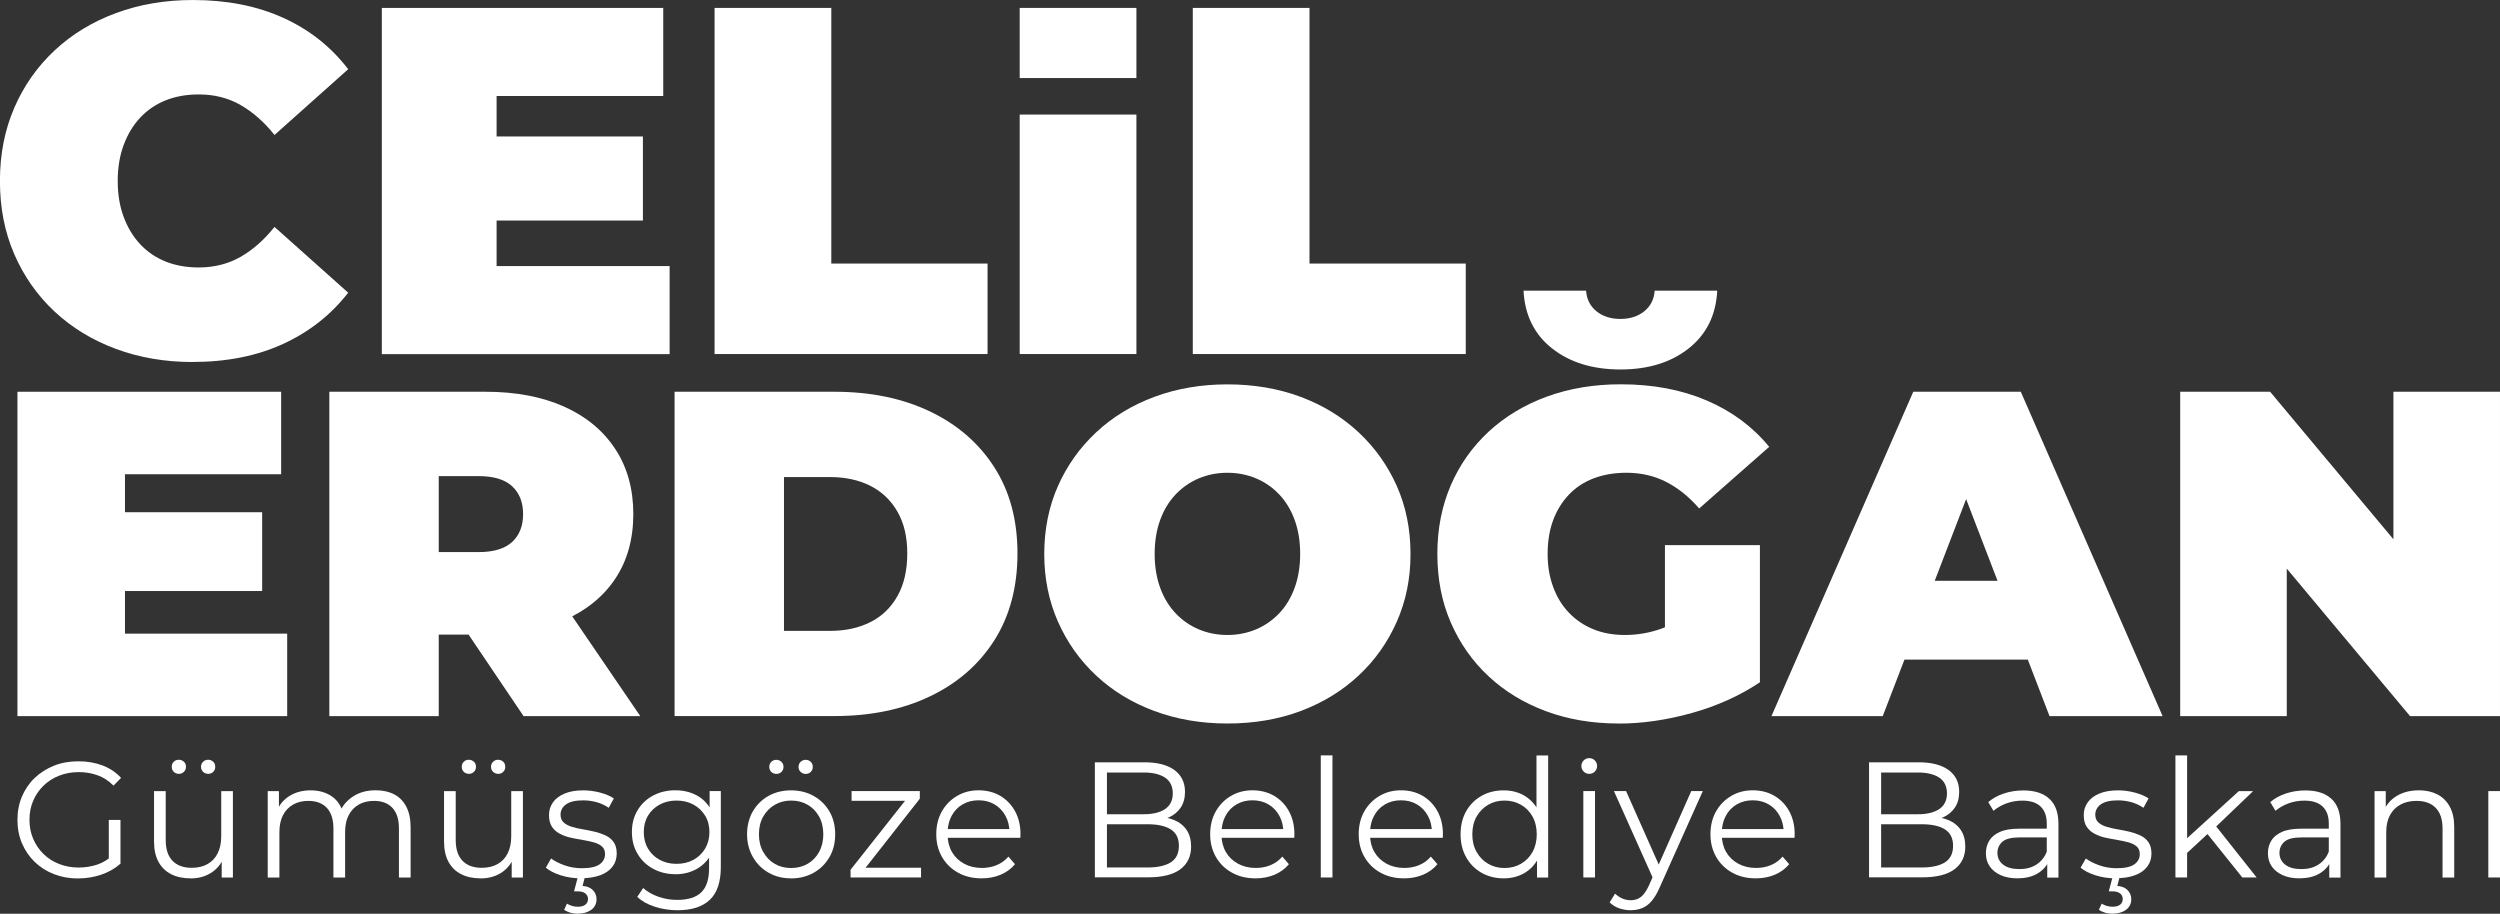 <?xml version="1.0" encoding="UTF-8"?>
<svg id="katman_2" data-name="katman 2" xmlns="http://www.w3.org/2000/svg" viewBox="0 0 372.49 136.14">
  <rect x="0" y="0" width="372.49" height="136.14" fill="#333333" stroke="none"/>
  <defs>
    <style>
      .cls-1 {
        fill: #fff;
        stroke-width: 0px;
      }
    </style>
  </defs>
  <g id="katman_1" data-name="katman 1">
    <g>
      <path class="cls-1" d="m28.74,53.94c-4.13,0-7.95-.65-11.46-1.95-3.51-1.3-6.56-3.16-9.14-5.56-2.58-2.41-4.58-5.26-6.01-8.55-1.43-3.29-2.14-6.93-2.14-10.91s.71-7.61,2.14-10.91c1.42-3.29,3.43-6.14,6.01-8.55,2.58-2.41,5.62-4.26,9.14-5.56,3.51-1.3,7.33-1.95,11.46-1.95,5.06,0,9.54.88,13.45,2.65,3.91,1.77,7.13,4.32,9.69,7.66l-10.98,9.8c-1.52-1.92-3.21-3.4-5.05-4.46-1.84-1.06-3.92-1.58-6.23-1.58-1.82,0-3.46.29-4.94.88-1.47.59-2.74,1.45-3.79,2.58-1.06,1.13-1.88,2.49-2.47,4.09-.59,1.6-.88,3.38-.88,5.34s.29,3.75.88,5.34c.59,1.6,1.41,2.96,2.47,4.09,1.06,1.13,2.32,1.99,3.79,2.58,1.47.59,3.12.88,4.94.88,2.31,0,4.38-.53,6.23-1.58,1.84-1.06,3.52-2.54,5.05-4.46l10.98,9.8c-2.56,3.29-5.78,5.83-9.69,7.63-3.91,1.79-8.39,2.69-13.45,2.69Z"/>
      <path class="cls-1" d="m73.98,39.64h25.79v13.12h-42.88V1.18h41.93v13.12h-24.83v25.35Zm-1.18-19.31h22.99v12.53h-22.99v-12.53Z"/>
      <path class="cls-1" d="m106.47,52.76V1.18h17.39v38.09h23.28v13.48h-40.67Z"/>
      <path class="cls-1" d="m151.93,52.76V17.07h17.39v35.68h-17.39Z"/>
      <path class="cls-1" d="m151.93,11.62V1.18h17.39v10.45h-17.39Z"/>
      <path class="cls-1" d="m177.72,52.76V1.18h17.39v38.09h23.28v13.48h-40.67Z"/>
    </g>
    <g>
      <path class="cls-1" d="m18.62,94.41h24.17v12.29H2.6v-48.33h39.29v12.29h-23.27v23.75Zm-1.1-18.09h21.54v11.74h-21.54v-11.74Z"/>
      <path class="cls-1" d="m49.07,106.7v-48.33h23.27c4.51,0,8.41.74,11.7,2.21,3.29,1.47,5.83,3.58,7.63,6.32,1.8,2.74,2.69,5.97,2.69,9.7s-.9,6.94-2.69,9.63c-1.8,2.69-4.34,4.75-7.63,6.18-3.29,1.43-7.19,2.14-11.7,2.14h-14.22l7.25-6.7v18.85h-16.3Zm16.3-17.05l-7.25-7.39h13.19c2.25,0,3.92-.51,5.01-1.52,1.08-1.01,1.62-2.39,1.62-4.14s-.54-3.13-1.62-4.14c-1.08-1.01-2.75-1.52-5.01-1.52h-13.19l7.25-7.39v26.1Zm12.64,17.05l-11.88-17.61h17.26l12.01,17.61h-17.4Z"/>
      <path class="cls-1" d="m100.51,106.7v-48.33h23.82c5.39,0,10.13.98,14.22,2.93,4.1,1.96,7.3,4.73,9.6,8.32,2.3,3.59,3.45,7.87,3.45,12.84s-1.15,9.33-3.45,12.95c-2.3,3.61-5.5,6.4-9.6,8.35-4.1,1.96-8.84,2.93-14.22,2.93h-23.82Zm16.3-12.7h6.84c2.3,0,4.32-.44,6.04-1.31,1.73-.87,3.07-2.17,4.04-3.9.97-1.73,1.45-3.83,1.45-6.32s-.48-4.51-1.45-6.21c-.97-1.7-2.31-2.99-4.04-3.87-1.73-.87-3.74-1.31-6.04-1.31h-6.84v22.92Z"/>
      <path class="cls-1" d="m182.88,107.8c-3.91,0-7.54-.62-10.88-1.86-3.34-1.24-6.23-3-8.67-5.28-2.44-2.28-4.34-4.96-5.7-8.04-1.36-3.08-2.04-6.44-2.04-10.08s.68-7.05,2.04-10.12c1.36-3.06,3.26-5.73,5.7-8.01,2.44-2.28,5.33-4.04,8.67-5.28,3.34-1.24,6.96-1.86,10.88-1.86s7.59.62,10.91,1.86c3.31,1.24,6.19,3,8.63,5.28,2.44,2.28,4.34,4.95,5.7,8.01,1.36,3.06,2.04,6.43,2.04,10.12s-.68,7-2.04,10.08c-1.36,3.08-3.26,5.77-5.7,8.04-2.44,2.28-5.32,4.04-8.63,5.28-3.31,1.24-6.95,1.86-10.91,1.86Zm0-13.19c1.52,0,2.93-.28,4.25-.83,1.31-.55,2.46-1.35,3.45-2.38.99-1.04,1.76-2.3,2.31-3.8.55-1.5.83-3.19.83-5.08s-.28-3.58-.83-5.07c-.55-1.5-1.32-2.76-2.31-3.8-.99-1.04-2.14-1.83-3.45-2.38-1.31-.55-2.73-.83-4.25-.83s-2.93.28-4.25.83c-1.31.55-2.46,1.35-3.45,2.38-.99,1.04-1.76,2.3-2.31,3.8-.55,1.5-.83,3.19-.83,5.07s.28,3.58.83,5.08c.55,1.5,1.32,2.76,2.31,3.8.99,1.04,2.14,1.83,3.45,2.38,1.31.55,2.73.83,4.25.83Z"/>
      <path class="cls-1" d="m241.16,107.8c-3.91,0-7.52-.61-10.81-1.83-3.29-1.22-6.15-2.96-8.56-5.21-2.42-2.25-4.29-4.93-5.63-8.01-1.34-3.08-2-6.49-2-10.22s.67-7.13,2-10.22c1.33-3.08,3.22-5.75,5.66-8.01,2.44-2.25,5.33-3.99,8.67-5.21,3.34-1.22,7.01-1.83,11.01-1.83,4.79,0,9.06.81,12.81,2.42,3.75,1.61,6.85,3.91,9.29,6.9l-10.43,9.18c-1.52-1.75-3.17-3.07-4.94-3.97-1.77-.9-3.74-1.35-5.9-1.35-1.8,0-3.42.28-4.87.83-1.45.55-2.68,1.36-3.69,2.42-1.01,1.06-1.8,2.32-2.35,3.8-.55,1.47-.83,3.15-.83,5.04s.28,3.44.83,4.94c.55,1.5,1.33,2.77,2.35,3.83,1.01,1.06,2.22,1.88,3.62,2.45,1.4.58,2.98.86,4.73.86,1.84,0,3.64-.31,5.39-.93,1.75-.62,3.61-1.69,5.59-3.21l9.11,11.19c-2.95,1.98-6.31,3.5-10.08,4.56-3.78,1.06-7.43,1.59-10.98,1.59Zm.28-52.75c-4.14,0-7.54-1.05-10.19-3.14-2.65-2.09-4.06-4.96-4.25-8.6h9.32c.09,1.29.61,2.31,1.55,3.07.94.76,2.13,1.14,3.56,1.14s2.61-.38,3.56-1.14c.94-.76,1.46-1.78,1.55-3.07h9.32c-.18,3.64-1.6,6.5-4.25,8.6-2.65,2.1-6.04,3.14-10.18,3.14Zm6.63,44.54v-18.37h14.15v20.44l-14.15-2.07Z"/>
      <path class="cls-1" d="m263.94,106.7l21.13-48.33h16.02l21.13,48.33h-16.85l-15.6-40.6h6.35l-15.6,40.6h-16.57Zm12.57-8.42l4.14-11.74h22.23l4.14,11.74h-30.52Z"/>
      <path class="cls-1" d="m324.84,106.7v-48.33h13.4l24.58,29.41h-6.21v-29.41h15.88v48.33h-13.4l-24.58-29.41h6.21v29.41h-15.88Z"/>
    </g>
    <g>
      <path class="cls-1" d="m11.65,130.89c-1.31,0-2.51-.22-3.62-.65s-2.06-1.04-2.87-1.83c-.81-.78-1.44-1.71-1.89-2.77-.45-1.06-.67-2.22-.67-3.48s.22-2.42.67-3.48c.45-1.06,1.08-1.99,1.9-2.77.82-.78,1.78-1.39,2.88-1.83s2.31-.65,3.62-.65,2.5.2,3.59.61,2.01,1.03,2.78,1.86l-1.13,1.15c-.72-.72-1.51-1.23-2.38-1.54s-1.8-.47-2.79-.47c-1.06,0-2.04.18-2.93.53-.89.35-1.67.85-2.33,1.49-.66.65-1.18,1.4-1.54,2.26-.37.86-.55,1.8-.55,2.83s.18,1.95.55,2.82c.37.87.88,1.62,1.54,2.27.66.65,1.44,1.14,2.33,1.49.89.35,1.86.53,2.9.53.98,0,1.91-.15,2.78-.44.87-.29,1.68-.79,2.41-1.49l1.03,1.37c-.82.72-1.77,1.26-2.87,1.63-1.1.37-2.24.55-3.43.55Zm4.56-2.4v-6.32h1.74v6.54l-1.74-.22Z"/>
      <path class="cls-1" d="m28.39,130.87c-1.1,0-2.05-.2-2.87-.61-.82-.41-1.45-1.02-1.9-1.84-.45-.82-.67-1.84-.67-3.06v-7.48h1.74v7.28c0,1.37.34,2.41,1.02,3.1.68.7,1.63,1.04,2.86,1.04.9,0,1.68-.18,2.34-.55.66-.37,1.17-.9,1.52-1.61.35-.7.53-1.54.53-2.52v-6.74h1.74v12.87h-1.67v-3.53l.27.64c-.41.95-1.04,1.69-1.9,2.22-.86.53-1.86.8-3,.8Zm-1.74-15.57c-.29,0-.54-.1-.75-.29-.2-.2-.31-.45-.31-.76s.1-.56.31-.76c.2-.2.45-.29.75-.29.28,0,.52.1.74.29s.32.45.32.76-.11.56-.32.76c-.21.2-.46.29-.74.29Zm4.36,0c-.28,0-.52-.1-.74-.29-.21-.2-.32-.45-.32-.76s.11-.56.32-.76c.21-.2.46-.29.74-.29.29,0,.54.1.75.29s.31.45.31.76-.1.56-.31.76c-.2.2-.45.29-.75.29Z"/>
      <path class="cls-1" d="m55.99,117.75c1.05,0,1.96.2,2.73.6.78.4,1.38,1.01,1.81,1.83.43.82.65,1.85.65,3.09v7.48h-1.74v-7.3c0-1.36-.32-2.38-.97-3.08-.65-.69-1.56-1.04-2.73-1.04-.88,0-1.65.18-2.29.55-.65.37-1.14.9-1.5,1.59s-.53,1.53-.53,2.51v6.77h-1.74v-7.3c0-1.36-.33-2.38-.98-3.08-.65-.69-1.57-1.04-2.75-1.04-.87,0-1.63.18-2.28.55-.65.37-1.16.9-1.51,1.59-.35.69-.53,1.53-.53,2.51v6.77h-1.74v-12.87h1.67v3.48l-.27-.61c.39-.93,1.03-1.66,1.9-2.19.87-.53,1.91-.8,3.1-.8,1.26,0,2.33.31,3.21.94s1.45,1.57,1.72,2.83l-.69-.27c.38-1.05,1.04-1.89,2-2.54.96-.65,2.1-.97,3.44-.97Z"/>
      <path class="cls-1" d="m71.6,130.87c-1.1,0-2.05-.2-2.87-.61-.82-.41-1.45-1.02-1.9-1.84-.45-.82-.67-1.84-.67-3.06v-7.48h1.74v7.28c0,1.37.34,2.41,1.02,3.1.68.7,1.63,1.04,2.86,1.04.9,0,1.68-.18,2.34-.55.66-.37,1.17-.9,1.52-1.61.35-.7.53-1.54.53-2.52v-6.74h1.74v12.87h-1.67v-3.53l.27.64c-.41.95-1.04,1.69-1.9,2.22-.86.53-1.86.8-3,.8Zm-1.74-15.57c-.29,0-.54-.1-.75-.29-.2-.2-.31-.45-.31-.76s.1-.56.31-.76c.2-.2.45-.29.75-.29.28,0,.52.1.74.29s.32.45.32.76-.11.56-.32.76c-.21.2-.46.29-.74.29Zm4.36,0c-.28,0-.52-.1-.74-.29-.21-.2-.32-.45-.32-.76s.11-.56.32-.76c.21-.2.46-.29.74-.29.29,0,.54.1.75.29s.31.45.31.76-.1.56-.31.76c-.2.2-.45.29-.75.29Z"/>
      <path class="cls-1" d="m86.58,130.87c-1.06,0-2.07-.15-3.02-.45-.95-.3-1.69-.68-2.23-1.14l.78-1.37c.52.39,1.19.73,2.01,1.02.82.29,1.67.43,2.57.43,1.23,0,2.11-.19,2.65-.58.54-.38.81-.9.81-1.53,0-.47-.15-.85-.45-1.12-.3-.27-.7-.47-1.19-.61-.49-.14-1.04-.26-1.64-.36s-1.21-.21-1.8-.34c-.6-.13-1.14-.32-1.63-.58-.49-.25-.89-.6-1.19-1.04s-.45-1.03-.45-1.76.2-1.33.59-1.89.97-.99,1.73-1.31c.76-.32,1.69-.48,2.78-.48.83,0,1.67.11,2.5.33.83.22,1.52.51,2.06.87l-.76,1.4c-.57-.39-1.19-.67-1.84-.85-.65-.17-1.31-.26-1.96-.26-1.16,0-2.01.2-2.56.6-.55.4-.82.91-.82,1.53,0,.49.15.87.45,1.15.3.28.7.49,1.2.65.5.16,1.05.28,1.64.38.6.1,1.19.22,1.79.36.6.14,1.14.33,1.64.56.5.24.9.57,1.2,1,.3.43.45,1,.45,1.7,0,.75-.21,1.4-.63,1.95-.42.55-1.02.97-1.81,1.27-.79.3-1.75.45-2.88.45Zm-.47,5.27c-.41,0-.78-.05-1.12-.15-.34-.1-.65-.24-.94-.42l.42-.93c.25.15.5.26.77.34.27.08.55.12.85.12.49,0,.87-.1,1.13-.31.26-.2.39-.49.39-.85,0-.33-.13-.6-.38-.81-.25-.21-.63-.32-1.14-.32h-.56l.59-2.23h1.05l-.37,1.42c.67.05,1.18.26,1.54.63.36.37.54.82.54,1.36,0,.65-.26,1.17-.77,1.56-.52.38-1.18.58-2,.58Z"/>
      <path class="cls-1" d="m100.63,130.25c-1.23,0-2.33-.27-3.31-.8-.98-.53-1.75-1.27-2.32-2.22s-.85-2.03-.85-3.26.28-2.31.85-3.25c.56-.94,1.34-1.67,2.32-2.19.98-.52,2.08-.78,3.31-.78,1.14,0,2.17.24,3.09.71.91.47,1.64,1.18,2.18,2.11.54.93.81,2.07.81,3.41s-.27,2.48-.81,3.41-1.27,1.64-2.18,2.13c-.92.49-1.94.74-3.09.74Zm.32,5.37c-1.18,0-2.3-.17-3.38-.52-1.08-.34-1.95-.83-2.62-1.47l.88-1.32c.6.54,1.35.97,2.24,1.29.89.32,1.83.48,2.83.48,1.63,0,2.84-.38,3.6-1.14.77-.76,1.15-1.94,1.15-3.54v-3.21l.25-2.21-.17-2.21v-3.9h1.67v11.3c0,2.22-.54,3.85-1.63,4.89-1.09,1.04-2.69,1.56-4.82,1.56Zm-.15-6.91c.95,0,1.79-.2,2.52-.6.74-.4,1.31-.96,1.74-1.67.42-.71.64-1.53.64-2.46s-.21-1.75-.64-2.45c-.43-.7-1.01-1.25-1.74-1.65s-1.58-.6-2.52-.6-1.77.2-2.51.6c-.74.4-1.32.95-1.74,1.65-.42.7-.63,1.52-.63,2.45s.21,1.75.63,2.46c.42.71,1,1.27,1.74,1.67.74.4,1.58.6,2.51.6Z"/>
      <path class="cls-1" d="m117.86,130.87c-1.26,0-2.38-.28-3.36-.85-.98-.56-1.76-1.34-2.33-2.34-.57-1-.86-2.12-.86-3.38s.29-2.43.86-3.41c.57-.98,1.35-1.75,2.33-2.3s2.1-.83,3.36-.83,2.41.28,3.4.85c.99.56,1.76,1.33,2.33,2.3.56.97.85,2.11.85,3.4s-.28,2.41-.85,3.39-1.34,1.76-2.34,2.33c-1,.56-2.12.85-3.38.85Zm0-1.54c.93,0,1.76-.21,2.48-.63.72-.42,1.29-1,1.7-1.76.42-.76.63-1.64.63-2.63s-.21-1.9-.63-2.65c-.42-.75-.98-1.34-1.7-1.75-.72-.42-1.54-.63-2.45-.63s-1.73.21-2.45.63c-.72.42-1.29,1-1.72,1.75s-.64,1.63-.64,2.65.21,1.87.64,2.63.99,1.35,1.7,1.76c.71.42,1.52.63,2.44.63Zm-2.18-14.02c-.29,0-.54-.1-.75-.29-.2-.2-.31-.45-.31-.76s.1-.56.31-.76.45-.29.75-.29c.28,0,.52.1.74.29.21.2.32.45.32.76s-.11.56-.32.76c-.21.2-.46.29-.74.29Zm4.36,0c-.28,0-.52-.1-.74-.29-.21-.2-.32-.45-.32-.76s.11-.56.32-.76.46-.29.74-.29c.29,0,.54.1.75.29.2.2.31.45.31.76s-.1.56-.31.76c-.2.2-.45.29-.75.29Z"/>
      <path class="cls-1" d="m126.73,130.74v-1.15l8.58-10.86.37.59h-8.8v-1.45h10.17v1.13l-8.55,10.88-.44-.59h9.17v1.45h-10.49Z"/>
      <path class="cls-1" d="m146.27,130.87c-1.34,0-2.52-.28-3.53-.85-1.01-.56-1.81-1.34-2.38-2.33-.57-.99-.86-2.12-.86-3.39s.27-2.4.82-3.38c.55-.98,1.3-1.75,2.26-2.32s2.03-.85,3.22-.85,2.28.27,3.22.82,1.68,1.32,2.22,2.3c.54.99.81,2.13.81,3.42,0,.08,0,.17-.01.26,0,.09-.01.18-.01.28h-11.2v-1.3h10.27l-.69.51c0-.93-.2-1.76-.6-2.49-.4-.73-.94-1.3-1.63-1.7-.69-.41-1.48-.61-2.38-.61s-1.68.2-2.38.61c-.7.41-1.25.98-1.64,1.72-.39.73-.59,1.58-.59,2.52v.27c0,.98.22,1.84.65,2.59.43.74,1.04,1.32,1.81,1.74.78.42,1.66.63,2.66.63.78,0,1.52-.14,2.19-.42.68-.28,1.26-.7,1.75-1.27l.98,1.13c-.57.69-1.29,1.21-2.14,1.57-.86.36-1.8.54-2.83.54Z"/>
      <path class="cls-1" d="m163.13,130.74v-17.16h7.4c1.91,0,3.39.38,4.45,1.15,1.05.77,1.58,1.85,1.58,3.26,0,.93-.22,1.72-.65,2.35s-1.02,1.12-1.76,1.45c-.74.33-1.56.49-2.44.49l.42-.59c1.09,0,2.04.17,2.83.5.79.33,1.41.83,1.85,1.49.44.66.66,1.48.66,2.46,0,1.45-.54,2.58-1.61,3.38-1.07.8-2.68,1.2-4.84,1.2h-7.89Zm1.81-1.49h6.05c1.5,0,2.66-.26,3.46-.77.8-.51,1.2-1.34,1.2-2.46s-.4-1.92-1.2-2.44c-.8-.51-1.95-.77-3.46-.77h-6.25v-1.49h5.66c1.37,0,2.44-.26,3.2-.78.76-.52,1.14-1.3,1.14-2.33s-.38-1.83-1.14-2.34c-.76-.51-1.83-.77-3.2-.77h-5.47v14.17Z"/>
      <path class="cls-1" d="m187.08,130.87c-1.34,0-2.52-.28-3.53-.85-1.01-.56-1.81-1.34-2.38-2.33-.57-.99-.86-2.12-.86-3.39s.27-2.4.82-3.38c.55-.98,1.3-1.75,2.26-2.32s2.03-.85,3.22-.85,2.28.27,3.22.82,1.68,1.32,2.22,2.3c.54.99.81,2.13.81,3.42,0,.08,0,.17-.01.26,0,.09-.01.18-.01.28h-11.2v-1.3h10.27l-.69.51c0-.93-.2-1.76-.6-2.49-.4-.73-.94-1.3-1.63-1.7-.69-.41-1.48-.61-2.38-.61s-1.68.2-2.38.61c-.7.41-1.25.98-1.64,1.72-.39.73-.59,1.58-.59,2.52v.27c0,.98.22,1.84.65,2.59.43.74,1.04,1.32,1.81,1.74.78.42,1.66.63,2.66.63.78,0,1.52-.14,2.19-.42.68-.28,1.26-.7,1.75-1.27l.98,1.13c-.57.69-1.29,1.21-2.14,1.57-.86.36-1.8.54-2.83.54Z"/>
      <path class="cls-1" d="m196.79,130.74v-18.19h1.74v18.19h-1.74Z"/>
      <path class="cls-1" d="m209.21,130.87c-1.34,0-2.52-.28-3.53-.85-1.01-.56-1.81-1.34-2.38-2.33-.57-.99-.86-2.12-.86-3.39s.27-2.4.82-3.38c.55-.98,1.3-1.75,2.26-2.32s2.03-.85,3.22-.85,2.28.27,3.22.82,1.68,1.32,2.22,2.3c.54.99.81,2.13.81,3.42,0,.08,0,.17-.01.26,0,.09-.01.18-.01.28h-11.2v-1.3h10.27l-.69.51c0-.93-.2-1.76-.6-2.49-.4-.73-.94-1.3-1.63-1.7-.69-.41-1.48-.61-2.38-.61s-1.68.2-2.38.61c-.7.41-1.25.98-1.64,1.72-.39.73-.59,1.58-.59,2.52v.27c0,.98.22,1.84.65,2.59.43.74,1.04,1.32,1.81,1.74.78.42,1.66.63,2.66.63.78,0,1.52-.14,2.19-.42.68-.28,1.26-.7,1.75-1.27l.98,1.13c-.57.69-1.29,1.21-2.14,1.57-.86.36-1.8.54-2.83.54Z"/>
      <path class="cls-1" d="m224.04,130.87c-1.23,0-2.32-.28-3.3-.83-.97-.56-1.74-1.33-2.29-2.32-.56-.99-.83-2.13-.83-3.42s.28-2.45.83-3.43c.56-.98,1.32-1.74,2.29-2.29s2.07-.82,3.3-.82c1.13,0,2.14.25,3.03.76.89.51,1.6,1.25,2.13,2.22.53.97.8,2.16.8,3.57s-.26,2.57-.78,3.55-1.23,1.73-2.12,2.24c-.89.51-1.91.77-3.05.77Zm.12-1.54c.92,0,1.74-.21,2.46-.63.73-.42,1.3-1,1.72-1.76.42-.76.63-1.64.63-2.63s-.21-1.9-.63-2.65c-.42-.75-.99-1.34-1.72-1.75-.73-.42-1.55-.63-2.46-.63s-1.71.21-2.43.63c-.72.42-1.29,1-1.72,1.75s-.64,1.63-.64,2.65.21,1.87.64,2.63,1,1.35,1.72,1.76c.72.42,1.53.63,2.43.63Zm4.85,1.42v-3.87l.17-2.6-.25-2.6v-9.12h1.74v18.19h-1.67Z"/>
      <path class="cls-1" d="m236.79,115.3c-.33,0-.6-.11-.83-.34-.23-.23-.34-.51-.34-.83s.11-.6.34-.83c.23-.23.51-.34.83-.34s.6.11.83.34c.23.23.34.51.34.83s-.11.6-.34.83c-.23.23-.51.34-.83.34Zm-.88,15.44v-12.87h1.74v12.87h-1.74Z"/>
      <path class="cls-1" d="m242.97,135.62c-.6,0-1.18-.1-1.73-.29-.55-.2-1.02-.49-1.41-.88l.81-1.3c.33.31.68.55,1.07.72.38.17.81.26,1.29.26.57,0,1.07-.16,1.48-.48.42-.32.81-.88,1.19-1.68l.83-1.89.2-.27,5.29-11.94h1.72l-6.45,14.41c-.36.83-.76,1.49-1.19,1.99s-.9.84-1.41,1.04c-.51.2-1.07.31-1.69.31Zm3.43-4.51l-5.93-13.24h1.81l5.25,11.81-1.13,1.42Z"/>
      <path class="cls-1" d="m261.62,130.87c-1.34,0-2.52-.28-3.53-.85-1.01-.56-1.81-1.34-2.38-2.33-.57-.99-.86-2.12-.86-3.39s.27-2.4.82-3.38c.55-.98,1.3-1.75,2.26-2.32s2.03-.85,3.22-.85,2.28.27,3.22.82,1.68,1.32,2.22,2.3c.54.99.81,2.13.81,3.42,0,.08,0,.17-.01.26,0,.09-.01.18-.01.28h-11.2v-1.3h10.27l-.69.51c0-.93-.2-1.76-.6-2.49-.4-.73-.94-1.3-1.63-1.7-.69-.41-1.48-.61-2.38-.61s-1.68.2-2.38.61c-.7.41-1.25.98-1.64,1.72-.39.73-.59,1.58-.59,2.52v.27c0,.98.22,1.84.65,2.59.43.74,1.04,1.32,1.81,1.74.78.42,1.66.63,2.66.63.78,0,1.52-.14,2.19-.42.68-.28,1.26-.7,1.75-1.27l.98,1.13c-.57.69-1.29,1.21-2.14,1.57-.86.36-1.8.54-2.83.54Z"/>
      <path class="cls-1" d="m278.48,130.74v-17.16h7.4c1.91,0,3.39.38,4.45,1.15,1.05.77,1.58,1.85,1.58,3.26,0,.93-.22,1.72-.65,2.35s-1.02,1.12-1.76,1.45c-.74.33-1.56.49-2.44.49l.42-.59c1.09,0,2.04.17,2.83.5.79.33,1.41.83,1.85,1.49.44.66.66,1.48.66,2.46,0,1.45-.54,2.58-1.61,3.38-1.07.8-2.68,1.2-4.84,1.2h-7.89Zm1.81-1.49h6.05c1.5,0,2.66-.26,3.46-.77.8-.51,1.2-1.34,1.2-2.46s-.4-1.92-1.2-2.44c-.8-.51-1.95-.77-3.46-.77h-6.25v-1.49h5.66c1.37,0,2.44-.26,3.2-.78.76-.52,1.14-1.3,1.14-2.33s-.38-1.83-1.14-2.34c-.76-.51-1.83-.77-3.2-.77h-5.47v14.17Z"/>
      <path class="cls-1" d="m300.59,130.87c-.96,0-1.8-.16-2.51-.48s-1.25-.76-1.63-1.32c-.38-.56-.56-1.21-.56-1.95,0-.67.16-1.28.48-1.83s.84-.99,1.57-1.32c.73-.34,1.7-.5,2.93-.5h4.44v1.3h-4.39c-1.24,0-2.1.22-2.59.66-.48.44-.72.99-.72,1.64,0,.74.29,1.32.86,1.76.57.44,1.37.66,2.4.66s1.83-.22,2.54-.67c.71-.45,1.23-1.1,1.56-1.95l.39,1.2c-.33.85-.89,1.53-1.7,2.03-.81.51-1.83.76-3.05.76Zm4.44-.12v-2.84l-.07-.47v-4.75c0-1.09-.31-1.94-.92-2.52-.61-.59-1.52-.88-2.73-.88-.83,0-1.63.14-2.38.42-.75.28-1.39.65-1.91,1.1l-.78-1.3c.65-.56,1.44-.99,2.35-1.29.91-.3,1.88-.45,2.89-.45,1.67,0,2.95.41,3.86,1.24.91.83,1.36,2.08,1.36,3.76v7.99h-1.67Z"/>
      <path class="cls-1" d="m315.25,130.87c-1.06,0-2.07-.15-3.02-.45-.95-.3-1.69-.68-2.23-1.14l.78-1.37c.52.39,1.19.73,2.01,1.02.82.29,1.67.43,2.57.43,1.23,0,2.11-.19,2.65-.58.54-.38.81-.9.81-1.53,0-.47-.15-.85-.45-1.12-.3-.27-.7-.47-1.19-.61-.49-.14-1.04-.26-1.64-.36s-1.21-.21-1.8-.34c-.6-.13-1.14-.32-1.63-.58-.49-.25-.89-.6-1.19-1.04s-.45-1.03-.45-1.76.2-1.33.59-1.89.97-.99,1.73-1.31c.76-.32,1.69-.48,2.78-.48.83,0,1.67.11,2.5.33.83.22,1.52.51,2.06.87l-.76,1.4c-.57-.39-1.19-.67-1.84-.85-.65-.17-1.31-.26-1.96-.26-1.16,0-2.01.2-2.56.6-.55.4-.82.91-.82,1.53,0,.49.15.87.45,1.15.3.28.7.49,1.2.65.5.16,1.05.28,1.64.38.6.1,1.19.22,1.79.36.6.14,1.14.33,1.64.56.5.24.9.57,1.2,1,.3.43.45,1,.45,1.7,0,.75-.21,1.4-.63,1.95-.42.55-1.02.97-1.81,1.27-.79.3-1.75.45-2.88.45Zm-.47,5.27c-.41,0-.78-.05-1.12-.15-.34-.1-.65-.24-.94-.42l.42-.93c.25.15.5.26.77.34.27.08.55.12.85.12.49,0,.87-.1,1.13-.31.26-.2.39-.49.39-.85,0-.33-.13-.6-.38-.81-.25-.21-.63-.32-1.14-.32h-.56l.59-2.23h1.05l-.37,1.42c.67.05,1.18.26,1.54.63.36.37.54.82.54,1.36,0,.65-.26,1.17-.77,1.56-.52.38-1.18.58-2,.58Z"/>
      <path class="cls-1" d="m324.13,130.74v-18.19h1.74v18.19h-1.74Zm1.37-3.33l.05-2.23,8.02-7.3h2.13l-5.66,5.42-.98.83-3.55,3.28Zm8.6,3.33l-5.37-6.69,1.13-1.35,6.37,8.04h-2.13Z"/>
      <path class="cls-1" d="m342.61,130.87c-.96,0-1.8-.16-2.51-.48s-1.25-.76-1.63-1.32c-.38-.56-.56-1.21-.56-1.95,0-.67.16-1.28.48-1.83s.84-.99,1.57-1.32c.73-.34,1.7-.5,2.93-.5h4.44v1.3h-4.39c-1.24,0-2.1.22-2.59.66-.48.44-.72.99-.72,1.64,0,.74.29,1.32.86,1.76.57.44,1.37.66,2.4.66s1.83-.22,2.54-.67c.71-.45,1.23-1.1,1.56-1.95l.39,1.2c-.33.85-.89,1.53-1.7,2.03-.81.51-1.83.76-3.05.76Zm4.44-.12v-2.84l-.07-.47v-4.75c0-1.09-.31-1.94-.92-2.52-.61-.59-1.52-.88-2.73-.88-.83,0-1.63.14-2.38.42-.75.28-1.39.65-1.91,1.1l-.78-1.3c.65-.56,1.44-.99,2.35-1.29.91-.3,1.88-.45,2.89-.45,1.67,0,2.95.41,3.86,1.24.91.83,1.36,2.08,1.36,3.76v7.99h-1.67Z"/>
      <path class="cls-1" d="m360.38,117.75c1.05,0,1.96.2,2.76.6.79.4,1.41,1.01,1.86,1.83s.67,1.85.67,3.09v7.48h-1.74v-7.3c0-1.36-.34-2.38-1.02-3.08s-1.63-1.04-2.86-1.04c-.92,0-1.71.18-2.39.55-.68.37-1.2.9-1.57,1.59s-.55,1.53-.55,2.51v6.77h-1.74v-12.87h1.67v3.53l-.27-.66c.41-.93,1.06-1.66,1.96-2.19.9-.53,1.97-.8,3.21-.8Z"/>
      <path class="cls-1" d="m370.75,130.74v-12.87h1.74v12.87h-1.74Z"/>
    </g>
  </g>
</svg>